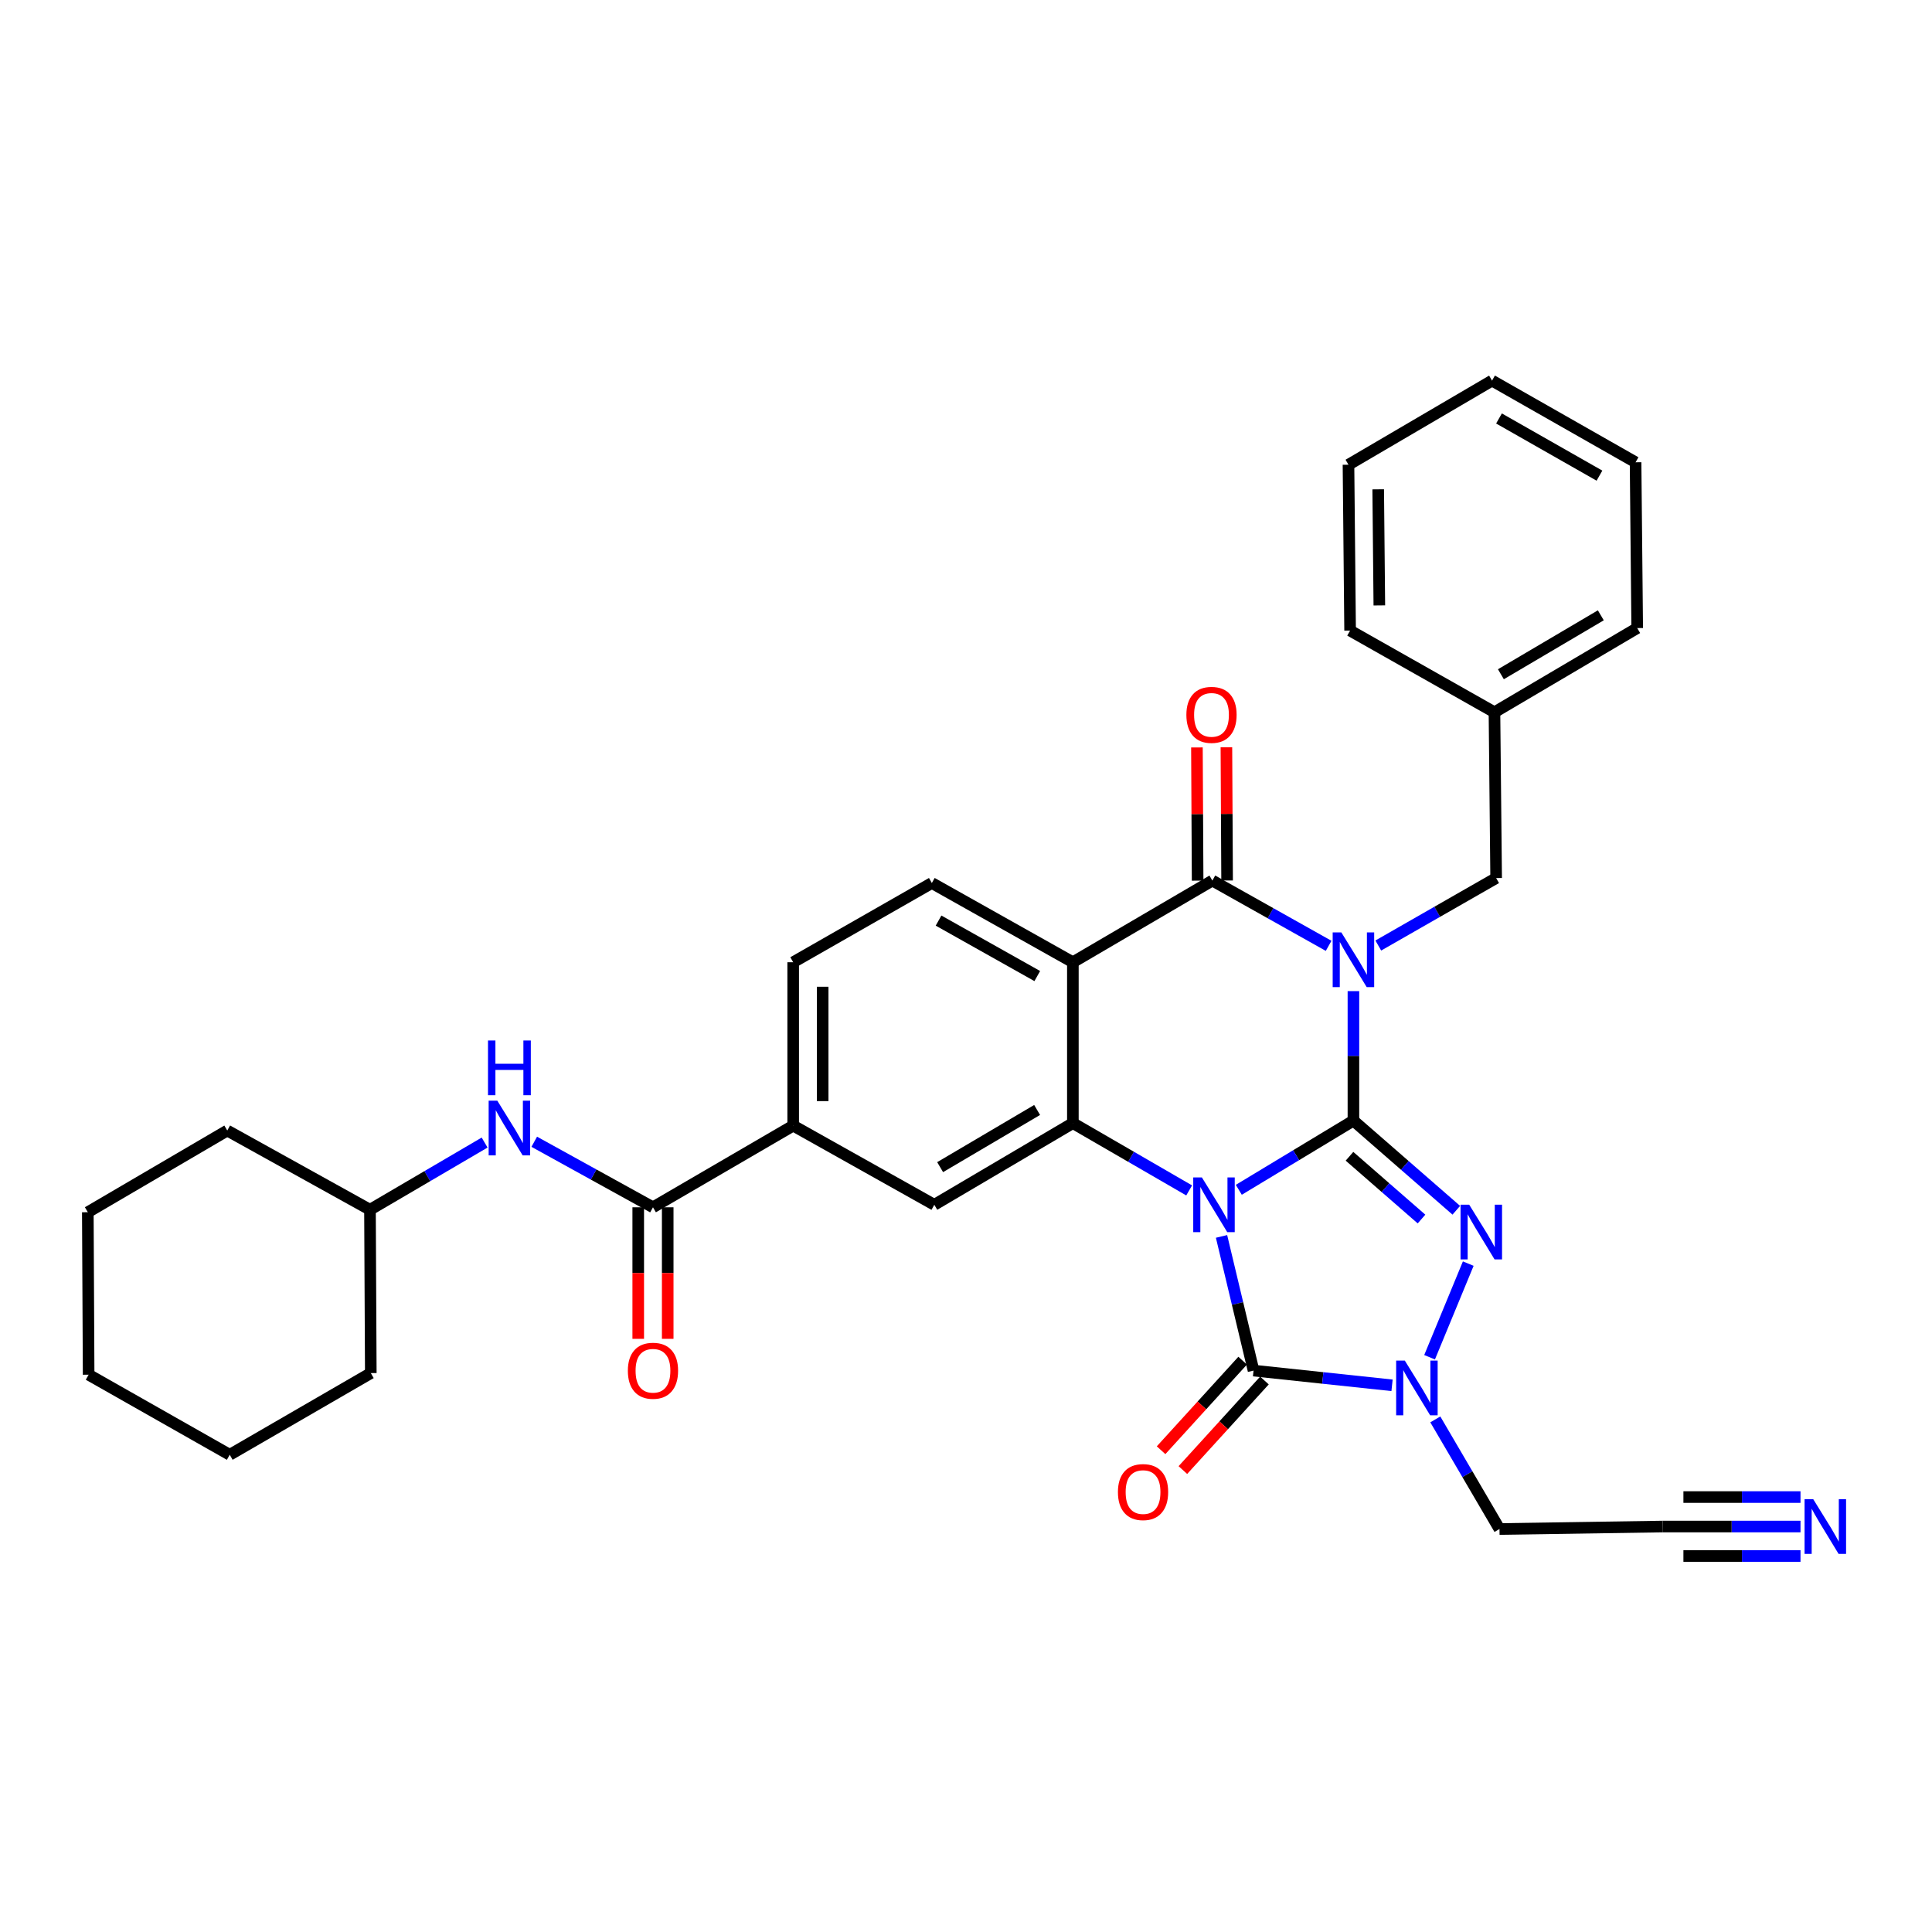 <?xml version='1.0' encoding='iso-8859-1'?>
<svg version='1.1' baseProfile='full'
              xmlns='http://www.w3.org/2000/svg'
                      xmlns:rdkit='http://www.rdkit.org/xml'
                      xmlns:xlink='http://www.w3.org/1999/xlink'
                  xml:space='preserve'
width='1000px' height='1000px' viewBox='0 0 1000 1000'>
<!-- END OF HEADER -->
<rect style='opacity:1.0;fill:#FFFFFF;stroke:none' width='1000' height='1000' x='0' y='0'> </rect>
<path class='bond-0' d='M 700.532,580.022 L 670.868,597.932' style='fill:none;fill-rule:evenodd;stroke:#000000;stroke-width:6px;stroke-linecap:butt;stroke-linejoin:miter;stroke-opacity:1' />
<path class='bond-0' d='M 670.868,597.932 L 641.204,615.841' style='fill:none;fill-rule:evenodd;stroke:#0000FF;stroke-width:6px;stroke-linecap:butt;stroke-linejoin:miter;stroke-opacity:1' />
<path class='bond-1' d='M 700.532,580.022 L 700.532,546.516' style='fill:none;fill-rule:evenodd;stroke:#000000;stroke-width:6px;stroke-linecap:butt;stroke-linejoin:miter;stroke-opacity:1' />
<path class='bond-1' d='M 700.532,546.516 L 700.532,513.01' style='fill:none;fill-rule:evenodd;stroke:#0000FF;stroke-width:6px;stroke-linecap:butt;stroke-linejoin:miter;stroke-opacity:1' />
<path class='bond-2' d='M 700.532,580.022 L 727.156,603.226' style='fill:none;fill-rule:evenodd;stroke:#000000;stroke-width:6px;stroke-linecap:butt;stroke-linejoin:miter;stroke-opacity:1' />
<path class='bond-2' d='M 727.156,603.226 L 753.779,626.43' style='fill:none;fill-rule:evenodd;stroke:#0000FF;stroke-width:6px;stroke-linecap:butt;stroke-linejoin:miter;stroke-opacity:1' />
<path class='bond-2' d='M 698.495,598.485 L 717.131,614.728' style='fill:none;fill-rule:evenodd;stroke:#000000;stroke-width:6px;stroke-linecap:butt;stroke-linejoin:miter;stroke-opacity:1' />
<path class='bond-2' d='M 717.131,614.728 L 735.768,630.97' style='fill:none;fill-rule:evenodd;stroke:#0000FF;stroke-width:6px;stroke-linecap:butt;stroke-linejoin:miter;stroke-opacity:1' />
<path class='bond-3' d='M 632.262,639.964 L 640.549,674.688' style='fill:none;fill-rule:evenodd;stroke:#0000FF;stroke-width:6px;stroke-linecap:butt;stroke-linejoin:miter;stroke-opacity:1' />
<path class='bond-3' d='M 640.549,674.688 L 648.835,709.412' style='fill:none;fill-rule:evenodd;stroke:#000000;stroke-width:6px;stroke-linecap:butt;stroke-linejoin:miter;stroke-opacity:1' />
<path class='bond-5' d='M 615.507,616.16 L 585.412,598.739' style='fill:none;fill-rule:evenodd;stroke:#0000FF;stroke-width:6px;stroke-linecap:butt;stroke-linejoin:miter;stroke-opacity:1' />
<path class='bond-5' d='M 585.412,598.739 L 555.317,581.319' style='fill:none;fill-rule:evenodd;stroke:#000000;stroke-width:6px;stroke-linecap:butt;stroke-linejoin:miter;stroke-opacity:1' />
<path class='bond-4' d='M 687.698,489.564 L 657.608,472.67' style='fill:none;fill-rule:evenodd;stroke:#0000FF;stroke-width:6px;stroke-linecap:butt;stroke-linejoin:miter;stroke-opacity:1' />
<path class='bond-4' d='M 657.608,472.67 L 627.518,455.777' style='fill:none;fill-rule:evenodd;stroke:#000000;stroke-width:6px;stroke-linecap:butt;stroke-linejoin:miter;stroke-opacity:1' />
<path class='bond-11' d='M 713.4,489.402 L 743.901,471.941' style='fill:none;fill-rule:evenodd;stroke:#0000FF;stroke-width:6px;stroke-linecap:butt;stroke-linejoin:miter;stroke-opacity:1' />
<path class='bond-11' d='M 743.901,471.941 L 774.402,454.48' style='fill:none;fill-rule:evenodd;stroke:#000000;stroke-width:6px;stroke-linecap:butt;stroke-linejoin:miter;stroke-opacity:1' />
<path class='bond-7' d='M 759.965,654.046 L 739.952,702.504' style='fill:none;fill-rule:evenodd;stroke:#0000FF;stroke-width:6px;stroke-linecap:butt;stroke-linejoin:miter;stroke-opacity:1' />
<path class='bond-16' d='M 643.195,704.275 L 622.085,727.453' style='fill:none;fill-rule:evenodd;stroke:#000000;stroke-width:6px;stroke-linecap:butt;stroke-linejoin:miter;stroke-opacity:1' />
<path class='bond-16' d='M 622.085,727.453 L 600.974,750.632' style='fill:none;fill-rule:evenodd;stroke:#FF0000;stroke-width:6px;stroke-linecap:butt;stroke-linejoin:miter;stroke-opacity:1' />
<path class='bond-16' d='M 654.475,714.548 L 633.365,737.727' style='fill:none;fill-rule:evenodd;stroke:#000000;stroke-width:6px;stroke-linecap:butt;stroke-linejoin:miter;stroke-opacity:1' />
<path class='bond-16' d='M 633.365,737.727 L 612.254,760.905' style='fill:none;fill-rule:evenodd;stroke:#FF0000;stroke-width:6px;stroke-linecap:butt;stroke-linejoin:miter;stroke-opacity:1' />
<path class='bond-33' d='M 648.835,709.412 L 684.678,713.224' style='fill:none;fill-rule:evenodd;stroke:#000000;stroke-width:6px;stroke-linecap:butt;stroke-linejoin:miter;stroke-opacity:1' />
<path class='bond-33' d='M 684.678,713.224 L 720.52,717.036' style='fill:none;fill-rule:evenodd;stroke:#0000FF;stroke-width:6px;stroke-linecap:butt;stroke-linejoin:miter;stroke-opacity:1' />
<path class='bond-6' d='M 627.518,455.777 L 555.317,498.057' style='fill:none;fill-rule:evenodd;stroke:#000000;stroke-width:6px;stroke-linecap:butt;stroke-linejoin:miter;stroke-opacity:1' />
<path class='bond-17' d='M 635.146,455.737 L 634.966,421.267' style='fill:none;fill-rule:evenodd;stroke:#000000;stroke-width:6px;stroke-linecap:butt;stroke-linejoin:miter;stroke-opacity:1' />
<path class='bond-17' d='M 634.966,421.267 L 634.785,386.796' style='fill:none;fill-rule:evenodd;stroke:#FF0000;stroke-width:6px;stroke-linecap:butt;stroke-linejoin:miter;stroke-opacity:1' />
<path class='bond-17' d='M 619.889,455.817 L 619.709,421.347' style='fill:none;fill-rule:evenodd;stroke:#000000;stroke-width:6px;stroke-linecap:butt;stroke-linejoin:miter;stroke-opacity:1' />
<path class='bond-17' d='M 619.709,421.347 L 619.528,386.876' style='fill:none;fill-rule:evenodd;stroke:#FF0000;stroke-width:6px;stroke-linecap:butt;stroke-linejoin:miter;stroke-opacity:1' />
<path class='bond-9' d='M 555.317,581.319 L 483.6,623.598' style='fill:none;fill-rule:evenodd;stroke:#000000;stroke-width:6px;stroke-linecap:butt;stroke-linejoin:miter;stroke-opacity:1' />
<path class='bond-9' d='M 536.811,574.517 L 486.609,604.113' style='fill:none;fill-rule:evenodd;stroke:#000000;stroke-width:6px;stroke-linecap:butt;stroke-linejoin:miter;stroke-opacity:1' />
<path class='bond-34' d='M 555.317,581.319 L 555.317,498.057' style='fill:none;fill-rule:evenodd;stroke:#000000;stroke-width:6px;stroke-linecap:butt;stroke-linejoin:miter;stroke-opacity:1' />
<path class='bond-12' d='M 555.317,498.057 L 482.32,457.04' style='fill:none;fill-rule:evenodd;stroke:#000000;stroke-width:6px;stroke-linecap:butt;stroke-linejoin:miter;stroke-opacity:1' />
<path class='bond-12' d='M 536.893,505.206 L 485.795,476.494' style='fill:none;fill-rule:evenodd;stroke:#000000;stroke-width:6px;stroke-linecap:butt;stroke-linejoin:miter;stroke-opacity:1' />
<path class='bond-18' d='M 742.914,734.68 L 759.523,763.05' style='fill:none;fill-rule:evenodd;stroke:#0000FF;stroke-width:6px;stroke-linecap:butt;stroke-linejoin:miter;stroke-opacity:1' />
<path class='bond-18' d='M 759.523,763.05 L 776.131,791.419' style='fill:none;fill-rule:evenodd;stroke:#000000;stroke-width:6px;stroke-linecap:butt;stroke-linejoin:miter;stroke-opacity:1' />
<path class='bond-8' d='M 337.978,624.895 L 410.551,582.624' style='fill:none;fill-rule:evenodd;stroke:#000000;stroke-width:6px;stroke-linecap:butt;stroke-linejoin:miter;stroke-opacity:1' />
<path class='bond-14' d='M 337.978,624.895 L 307.253,607.933' style='fill:none;fill-rule:evenodd;stroke:#000000;stroke-width:6px;stroke-linecap:butt;stroke-linejoin:miter;stroke-opacity:1' />
<path class='bond-14' d='M 307.253,607.933 L 276.529,590.971' style='fill:none;fill-rule:evenodd;stroke:#0000FF;stroke-width:6px;stroke-linecap:butt;stroke-linejoin:miter;stroke-opacity:1' />
<path class='bond-20' d='M 330.349,624.895 L 330.349,658.937' style='fill:none;fill-rule:evenodd;stroke:#000000;stroke-width:6px;stroke-linecap:butt;stroke-linejoin:miter;stroke-opacity:1' />
<path class='bond-20' d='M 330.349,658.937 L 330.349,692.979' style='fill:none;fill-rule:evenodd;stroke:#FF0000;stroke-width:6px;stroke-linecap:butt;stroke-linejoin:miter;stroke-opacity:1' />
<path class='bond-20' d='M 345.606,624.895 L 345.606,658.937' style='fill:none;fill-rule:evenodd;stroke:#000000;stroke-width:6px;stroke-linecap:butt;stroke-linejoin:miter;stroke-opacity:1' />
<path class='bond-20' d='M 345.606,658.937 L 345.606,692.979' style='fill:none;fill-rule:evenodd;stroke:#FF0000;stroke-width:6px;stroke-linecap:butt;stroke-linejoin:miter;stroke-opacity:1' />
<path class='bond-10' d='M 483.6,623.598 L 410.551,582.624' style='fill:none;fill-rule:evenodd;stroke:#000000;stroke-width:6px;stroke-linecap:butt;stroke-linejoin:miter;stroke-opacity:1' />
<path class='bond-35' d='M 410.551,582.624 L 410.551,498.057' style='fill:none;fill-rule:evenodd;stroke:#000000;stroke-width:6px;stroke-linecap:butt;stroke-linejoin:miter;stroke-opacity:1' />
<path class='bond-35' d='M 425.809,569.939 L 425.809,510.742' style='fill:none;fill-rule:evenodd;stroke:#000000;stroke-width:6px;stroke-linecap:butt;stroke-linejoin:miter;stroke-opacity:1' />
<path class='bond-21' d='M 774.402,454.48 L 773.529,368.667' style='fill:none;fill-rule:evenodd;stroke:#000000;stroke-width:6px;stroke-linecap:butt;stroke-linejoin:miter;stroke-opacity:1' />
<path class='bond-19' d='M 482.32,457.04 L 410.551,498.057' style='fill:none;fill-rule:evenodd;stroke:#000000;stroke-width:6px;stroke-linecap:butt;stroke-linejoin:miter;stroke-opacity:1' />
<path class='bond-13' d='M 931.939,790.131 L 896.289,790.131' style='fill:none;fill-rule:evenodd;stroke:#0000FF;stroke-width:6px;stroke-linecap:butt;stroke-linejoin:miter;stroke-opacity:1' />
<path class='bond-13' d='M 896.289,790.131 L 860.639,790.131' style='fill:none;fill-rule:evenodd;stroke:#000000;stroke-width:6px;stroke-linecap:butt;stroke-linejoin:miter;stroke-opacity:1' />
<path class='bond-13' d='M 931.939,774.874 L 901.637,774.874' style='fill:none;fill-rule:evenodd;stroke:#0000FF;stroke-width:6px;stroke-linecap:butt;stroke-linejoin:miter;stroke-opacity:1' />
<path class='bond-13' d='M 901.637,774.874 L 871.334,774.874' style='fill:none;fill-rule:evenodd;stroke:#000000;stroke-width:6px;stroke-linecap:butt;stroke-linejoin:miter;stroke-opacity:1' />
<path class='bond-13' d='M 931.939,805.388 L 901.637,805.388' style='fill:none;fill-rule:evenodd;stroke:#0000FF;stroke-width:6px;stroke-linecap:butt;stroke-linejoin:miter;stroke-opacity:1' />
<path class='bond-13' d='M 901.637,805.388 L 871.334,805.388' style='fill:none;fill-rule:evenodd;stroke:#000000;stroke-width:6px;stroke-linecap:butt;stroke-linejoin:miter;stroke-opacity:1' />
<path class='bond-22' d='M 250.836,591.389 L 221.168,608.773' style='fill:none;fill-rule:evenodd;stroke:#0000FF;stroke-width:6px;stroke-linecap:butt;stroke-linejoin:miter;stroke-opacity:1' />
<path class='bond-22' d='M 221.168,608.773 L 191.5,626.158' style='fill:none;fill-rule:evenodd;stroke:#000000;stroke-width:6px;stroke-linecap:butt;stroke-linejoin:miter;stroke-opacity:1' />
<path class='bond-15' d='M 860.639,790.131 L 776.131,791.419' style='fill:none;fill-rule:evenodd;stroke:#000000;stroke-width:6px;stroke-linecap:butt;stroke-linejoin:miter;stroke-opacity:1' />
<path class='bond-23' d='M 773.529,368.667 L 847.416,325.091' style='fill:none;fill-rule:evenodd;stroke:#000000;stroke-width:6px;stroke-linecap:butt;stroke-linejoin:miter;stroke-opacity:1' />
<path class='bond-23' d='M 776.862,348.989 L 828.583,318.485' style='fill:none;fill-rule:evenodd;stroke:#000000;stroke-width:6px;stroke-linecap:butt;stroke-linejoin:miter;stroke-opacity:1' />
<path class='bond-24' d='M 773.529,368.667 L 698.811,326.388' style='fill:none;fill-rule:evenodd;stroke:#000000;stroke-width:6px;stroke-linecap:butt;stroke-linejoin:miter;stroke-opacity:1' />
<path class='bond-25' d='M 191.5,626.158 L 191.924,710.709' style='fill:none;fill-rule:evenodd;stroke:#000000;stroke-width:6px;stroke-linecap:butt;stroke-linejoin:miter;stroke-opacity:1' />
<path class='bond-26' d='M 191.5,626.158 L 117.63,585.167' style='fill:none;fill-rule:evenodd;stroke:#000000;stroke-width:6px;stroke-linecap:butt;stroke-linejoin:miter;stroke-opacity:1' />
<path class='bond-28' d='M 847.416,325.091 L 846.569,239.277' style='fill:none;fill-rule:evenodd;stroke:#000000;stroke-width:6px;stroke-linecap:butt;stroke-linejoin:miter;stroke-opacity:1' />
<path class='bond-27' d='M 698.811,326.388 L 697.972,240.54' style='fill:none;fill-rule:evenodd;stroke:#000000;stroke-width:6px;stroke-linecap:butt;stroke-linejoin:miter;stroke-opacity:1' />
<path class='bond-27' d='M 713.942,313.361 L 713.354,253.268' style='fill:none;fill-rule:evenodd;stroke:#000000;stroke-width:6px;stroke-linecap:butt;stroke-linejoin:miter;stroke-opacity:1' />
<path class='bond-30' d='M 191.924,710.709 L 118.91,752.988' style='fill:none;fill-rule:evenodd;stroke:#000000;stroke-width:6px;stroke-linecap:butt;stroke-linejoin:miter;stroke-opacity:1' />
<path class='bond-29' d='M 117.63,585.167 L 45.455,627.446' style='fill:none;fill-rule:evenodd;stroke:#000000;stroke-width:6px;stroke-linecap:butt;stroke-linejoin:miter;stroke-opacity:1' />
<path class='bond-32' d='M 697.972,240.54 L 772.275,196.998' style='fill:none;fill-rule:evenodd;stroke:#000000;stroke-width:6px;stroke-linecap:butt;stroke-linejoin:miter;stroke-opacity:1' />
<path class='bond-36' d='M 846.569,239.277 L 772.275,196.998' style='fill:none;fill-rule:evenodd;stroke:#000000;stroke-width:6px;stroke-linecap:butt;stroke-linejoin:miter;stroke-opacity:1' />
<path class='bond-36' d='M 827.878,246.196 L 775.873,216.6' style='fill:none;fill-rule:evenodd;stroke:#000000;stroke-width:6px;stroke-linecap:butt;stroke-linejoin:miter;stroke-opacity:1' />
<path class='bond-31' d='M 45.455,627.446 L 45.878,711.548' style='fill:none;fill-rule:evenodd;stroke:#000000;stroke-width:6px;stroke-linecap:butt;stroke-linejoin:miter;stroke-opacity:1' />
<path class='bond-37' d='M 118.91,752.988 L 45.878,711.548' style='fill:none;fill-rule:evenodd;stroke:#000000;stroke-width:6px;stroke-linecap:butt;stroke-linejoin:miter;stroke-opacity:1' />
<path  class='atom-1' d='M 622.097 609.438
L 631.377 624.438
Q 632.297 625.918, 633.777 628.598
Q 635.257 631.278, 635.337 631.438
L 635.337 609.438
L 639.097 609.438
L 639.097 637.758
L 635.217 637.758
L 625.257 621.358
Q 624.097 619.438, 622.857 617.238
Q 621.657 615.038, 621.297 614.358
L 621.297 637.758
L 617.617 637.758
L 617.617 609.438
L 622.097 609.438
' fill='#0000FF'/>
<path  class='atom-2' d='M 694.272 482.608
L 703.552 497.608
Q 704.472 499.088, 705.952 501.768
Q 707.432 504.448, 707.512 504.608
L 707.512 482.608
L 711.272 482.608
L 711.272 510.928
L 707.392 510.928
L 697.432 494.528
Q 696.272 492.608, 695.032 490.408
Q 693.832 488.208, 693.472 487.528
L 693.472 510.928
L 689.792 510.928
L 689.792 482.608
L 694.272 482.608
' fill='#0000FF'/>
<path  class='atom-3' d='M 760.454 623.543
L 769.734 638.543
Q 770.654 640.023, 772.134 642.703
Q 773.614 645.383, 773.694 645.543
L 773.694 623.543
L 777.454 623.543
L 777.454 651.863
L 773.574 651.863
L 763.614 635.463
Q 762.454 633.543, 761.214 631.343
Q 760.014 629.143, 759.654 628.463
L 759.654 651.863
L 755.974 651.863
L 755.974 623.543
L 760.454 623.543
' fill='#0000FF'/>
<path  class='atom-8' d='M 727.126 704.245
L 736.406 719.245
Q 737.326 720.725, 738.806 723.405
Q 740.286 726.085, 740.366 726.245
L 740.366 704.245
L 744.126 704.245
L 744.126 732.565
L 740.246 732.565
L 730.286 716.165
Q 729.126 714.245, 727.886 712.045
Q 726.686 709.845, 726.326 709.165
L 726.326 732.565
L 722.646 732.565
L 722.646 704.245
L 727.126 704.245
' fill='#0000FF'/>
<path  class='atom-14' d='M 938.523 775.971
L 947.803 790.971
Q 948.723 792.451, 950.203 795.131
Q 951.683 797.811, 951.763 797.971
L 951.763 775.971
L 955.523 775.971
L 955.523 804.291
L 951.643 804.291
L 941.683 787.891
Q 940.523 785.971, 939.283 783.771
Q 938.083 781.571, 937.723 780.891
L 937.723 804.291
L 934.043 804.291
L 934.043 775.971
L 938.523 775.971
' fill='#0000FF'/>
<path  class='atom-15' d='M 257.407 569.71
L 266.687 584.71
Q 267.607 586.19, 269.087 588.87
Q 270.567 591.55, 270.647 591.71
L 270.647 569.71
L 274.407 569.71
L 274.407 598.03
L 270.527 598.03
L 260.567 581.63
Q 259.407 579.71, 258.167 577.51
Q 256.967 575.31, 256.607 574.63
L 256.607 598.03
L 252.927 598.03
L 252.927 569.71
L 257.407 569.71
' fill='#0000FF'/>
<path  class='atom-15' d='M 252.587 538.558
L 256.427 538.558
L 256.427 550.598
L 270.907 550.598
L 270.907 538.558
L 274.747 538.558
L 274.747 566.878
L 270.907 566.878
L 270.907 553.798
L 256.427 553.798
L 256.427 566.878
L 252.587 566.878
L 252.587 538.558
' fill='#0000FF'/>
<path  class='atom-17' d='M 578.638 772.292
Q 578.638 765.492, 581.998 761.692
Q 585.358 757.892, 591.638 757.892
Q 597.918 757.892, 601.278 761.692
Q 604.638 765.492, 604.638 772.292
Q 604.638 779.172, 601.238 783.092
Q 597.838 786.972, 591.638 786.972
Q 585.398 786.972, 581.998 783.092
Q 578.638 779.212, 578.638 772.292
M 591.638 783.772
Q 595.958 783.772, 598.278 780.892
Q 600.638 777.972, 600.638 772.292
Q 600.638 766.732, 598.278 763.932
Q 595.958 761.092, 591.638 761.092
Q 587.318 761.092, 584.958 763.892
Q 582.638 766.692, 582.638 772.292
Q 582.638 778.012, 584.958 780.892
Q 587.318 783.772, 591.638 783.772
' fill='#FF0000'/>
<path  class='atom-18' d='M 614.068 370.01
Q 614.068 363.21, 617.428 359.41
Q 620.788 355.61, 627.068 355.61
Q 633.348 355.61, 636.708 359.41
Q 640.068 363.21, 640.068 370.01
Q 640.068 376.89, 636.668 380.81
Q 633.268 384.69, 627.068 384.69
Q 620.828 384.69, 617.428 380.81
Q 614.068 376.93, 614.068 370.01
M 627.068 381.49
Q 631.388 381.49, 633.708 378.61
Q 636.068 375.69, 636.068 370.01
Q 636.068 364.45, 633.708 361.65
Q 631.388 358.81, 627.068 358.81
Q 622.748 358.81, 620.388 361.61
Q 618.068 364.41, 618.068 370.01
Q 618.068 375.73, 620.388 378.61
Q 622.748 381.49, 627.068 381.49
' fill='#FF0000'/>
<path  class='atom-21' d='M 324.978 709.492
Q 324.978 702.692, 328.338 698.892
Q 331.698 695.092, 337.978 695.092
Q 344.258 695.092, 347.618 698.892
Q 350.978 702.692, 350.978 709.492
Q 350.978 716.372, 347.578 720.292
Q 344.178 724.172, 337.978 724.172
Q 331.738 724.172, 328.338 720.292
Q 324.978 716.412, 324.978 709.492
M 337.978 720.972
Q 342.298 720.972, 344.618 718.092
Q 346.978 715.172, 346.978 709.492
Q 346.978 703.932, 344.618 701.132
Q 342.298 698.292, 337.978 698.292
Q 333.658 698.292, 331.298 701.092
Q 328.978 703.892, 328.978 709.492
Q 328.978 715.212, 331.298 718.092
Q 333.658 720.972, 337.978 720.972
' fill='#FF0000'/>
</svg>

